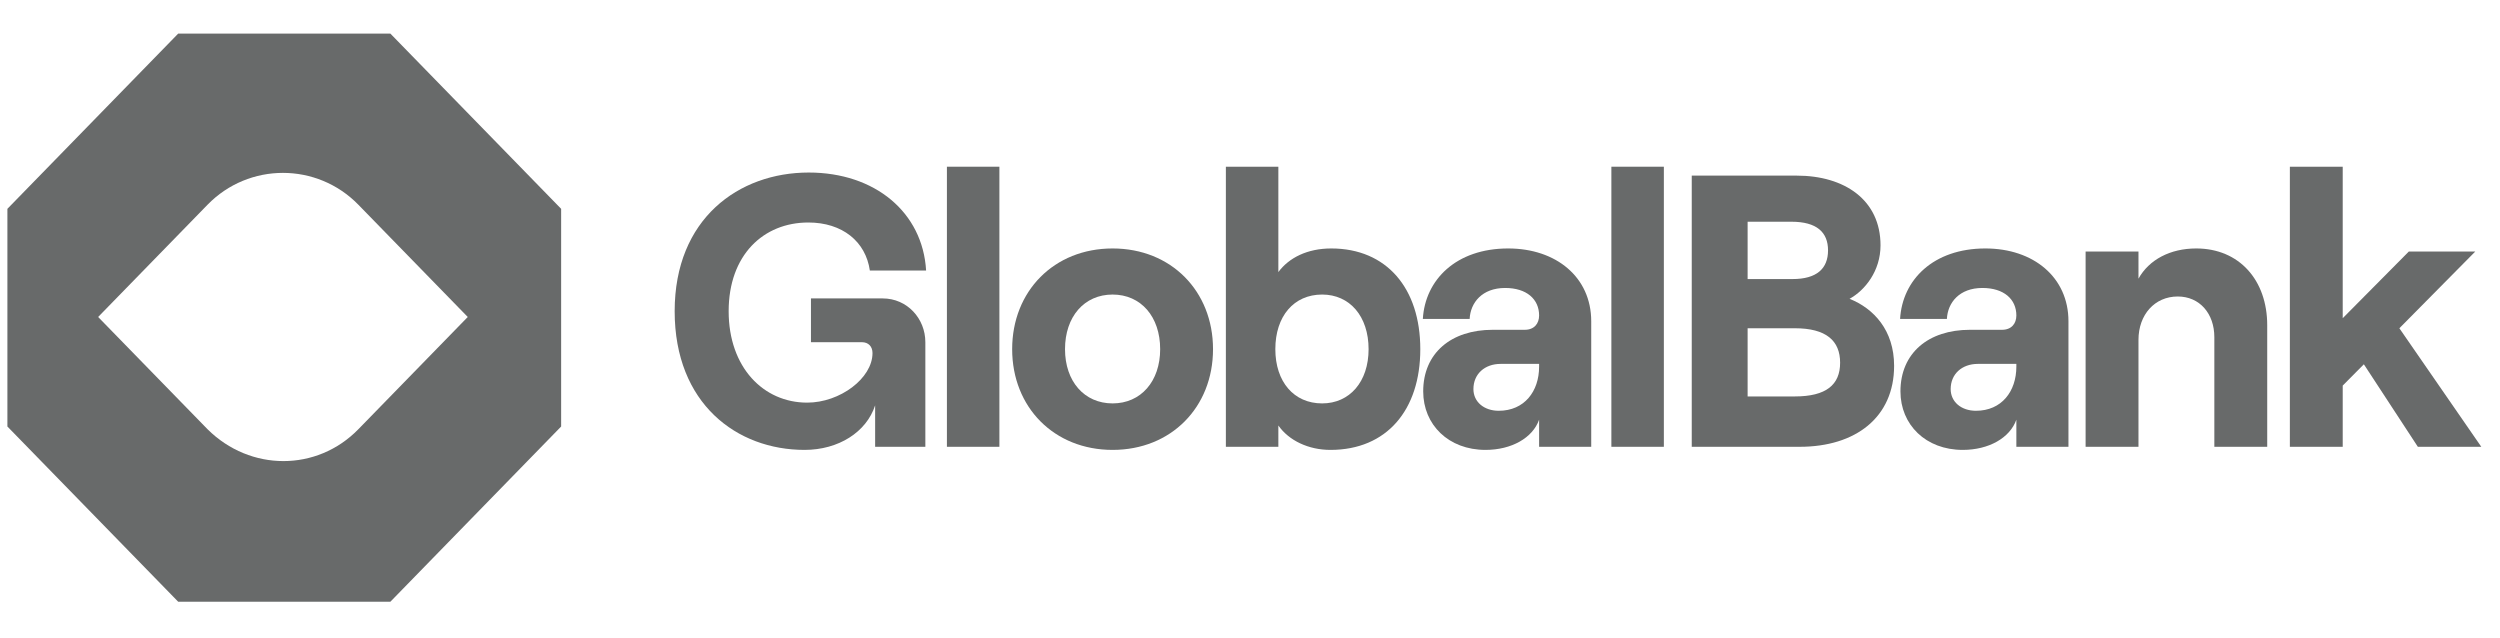 <svg xmlns="http://www.w3.org/2000/svg" width="149" height="38" viewBox="0 0 149 38" fill="none"><path d="M23.265 2.002H10.621L0.441 12.446V25.42L10.621 35.864H23.265L33.444 25.42V12.446L23.265 2.002ZM12.37 25.583L5.849 18.892L12.37 12.201C14.835 9.672 18.891 9.672 21.357 12.201L27.878 18.892L21.357 25.583C18.891 28.113 14.915 28.113 12.37 25.583Z" fill="#686A6A"></path><path d="M47.951 26.814C49.976 26.814 51.641 25.752 52.158 24.159V26.629H55.151V20.395C55.151 18.987 54.071 17.786 52.608 17.786H48.333V20.395H51.371C51.754 20.395 52.001 20.649 52.001 21.042C52.001 22.542 50.066 23.997 48.108 23.997C45.498 23.997 43.428 21.896 43.428 18.548C43.428 15.2 45.498 13.261 48.176 13.261C50.201 13.261 51.596 14.392 51.843 16.124H55.196C54.994 12.661 52.158 10.283 48.198 10.283C44.035 10.283 40.21 13.03 40.21 18.548C40.21 24.066 43.923 26.814 47.951 26.814Z" fill="#686A6A"></path><path d="M56.436 26.629H59.564V9.936H56.436V26.629Z" fill="#686A6A"></path><path d="M66.311 26.814C69.798 26.814 72.296 24.274 72.296 20.811C72.296 17.348 69.798 14.808 66.311 14.808C62.823 14.808 60.325 17.348 60.325 20.811C60.325 24.274 62.823 26.814 66.311 26.814ZM66.311 24.043C64.623 24.043 63.475 22.727 63.475 20.811C63.475 18.871 64.623 17.555 66.311 17.555C67.998 17.555 69.146 18.871 69.146 20.811C69.146 22.727 67.998 24.043 66.311 24.043Z" fill="#686A6A"></path><path d="M79.295 26.814C82.648 26.814 84.65 24.436 84.65 20.811C84.65 17.186 82.648 14.808 79.34 14.808C77.922 14.808 76.82 15.362 76.19 16.216V9.936H73.062V26.629H76.19V25.359C76.82 26.26 77.99 26.814 79.295 26.814ZM78.8 24.043C77.112 24.043 76.01 22.75 76.01 20.811C76.01 18.848 77.112 17.555 78.8 17.555C80.442 17.555 81.568 18.848 81.568 20.811C81.568 22.75 80.442 24.043 78.8 24.043Z" fill="#686A6A"></path><path d="M89.886 14.808C86.781 14.808 84.936 16.678 84.801 19.01H87.591C87.636 18.04 88.334 17.163 89.706 17.163C90.989 17.163 91.731 17.832 91.731 18.802C91.731 19.287 91.439 19.656 90.876 19.656H88.964C86.488 19.656 84.823 21.042 84.823 23.327C84.823 25.313 86.331 26.814 88.536 26.814C90.089 26.814 91.349 26.098 91.731 25.013V26.629H94.837V19.148C94.837 16.517 92.744 14.808 89.886 14.808ZM89.324 24.482C88.446 24.482 87.816 23.951 87.816 23.189C87.816 22.288 88.491 21.688 89.436 21.688H91.731V21.85C91.731 23.327 90.854 24.482 89.324 24.482Z" fill="#686A6A"></path><path d="M96.038 26.629H99.166V9.936H96.038V26.629Z" fill="#686A6A"></path><path d="M100.828 26.629H107.263C110.594 26.629 112.889 24.874 112.889 21.804C112.889 19.68 111.674 18.387 110.234 17.809C111.156 17.302 112.079 16.147 112.079 14.623C112.079 11.922 109.941 10.467 107.083 10.467H100.828V26.629ZM104.158 16.632V13.215H106.768C108.276 13.215 108.951 13.838 108.951 14.923C108.951 16.009 108.276 16.632 106.836 16.632H104.158ZM104.158 23.628V19.564H106.971C108.838 19.564 109.671 20.303 109.671 21.619C109.671 22.935 108.838 23.628 106.971 23.628H104.158Z" fill="#686A6A"></path><path d="M118.33 14.808C115.225 14.808 113.38 16.678 113.245 19.01H116.035C116.08 18.04 116.777 17.163 118.15 17.163C119.433 17.163 120.175 17.832 120.175 18.802C120.175 19.287 119.883 19.656 119.32 19.656H117.407C114.932 19.656 113.267 21.042 113.267 23.327C113.267 25.313 114.775 26.814 116.98 26.814C118.533 26.814 119.793 26.098 120.175 25.013V26.629H123.28V19.148C123.28 16.517 121.188 14.808 118.33 14.808ZM117.767 24.482C116.89 24.482 116.26 23.951 116.26 23.189C116.26 22.288 116.935 21.688 117.88 21.688H120.175V21.85C120.175 23.327 119.298 24.482 117.767 24.482Z" fill="#686A6A"></path><path d="M124.302 26.629H127.453V20.257C127.453 18.756 128.42 17.671 129.793 17.671C131.098 17.671 131.975 18.687 131.975 20.095V26.629H135.126V19.379C135.126 16.701 133.461 14.808 130.895 14.808C129.343 14.808 128.083 15.477 127.453 16.609V14.993H124.302V26.629Z" fill="#686A6A"></path><path d="M144.104 26.629H147.885L143.002 19.564L147.524 14.993H143.564L139.626 18.964V9.936H136.476V26.629H139.626V22.981L140.886 21.711L144.104 26.629Z" fill="#686A6A"></path></svg>